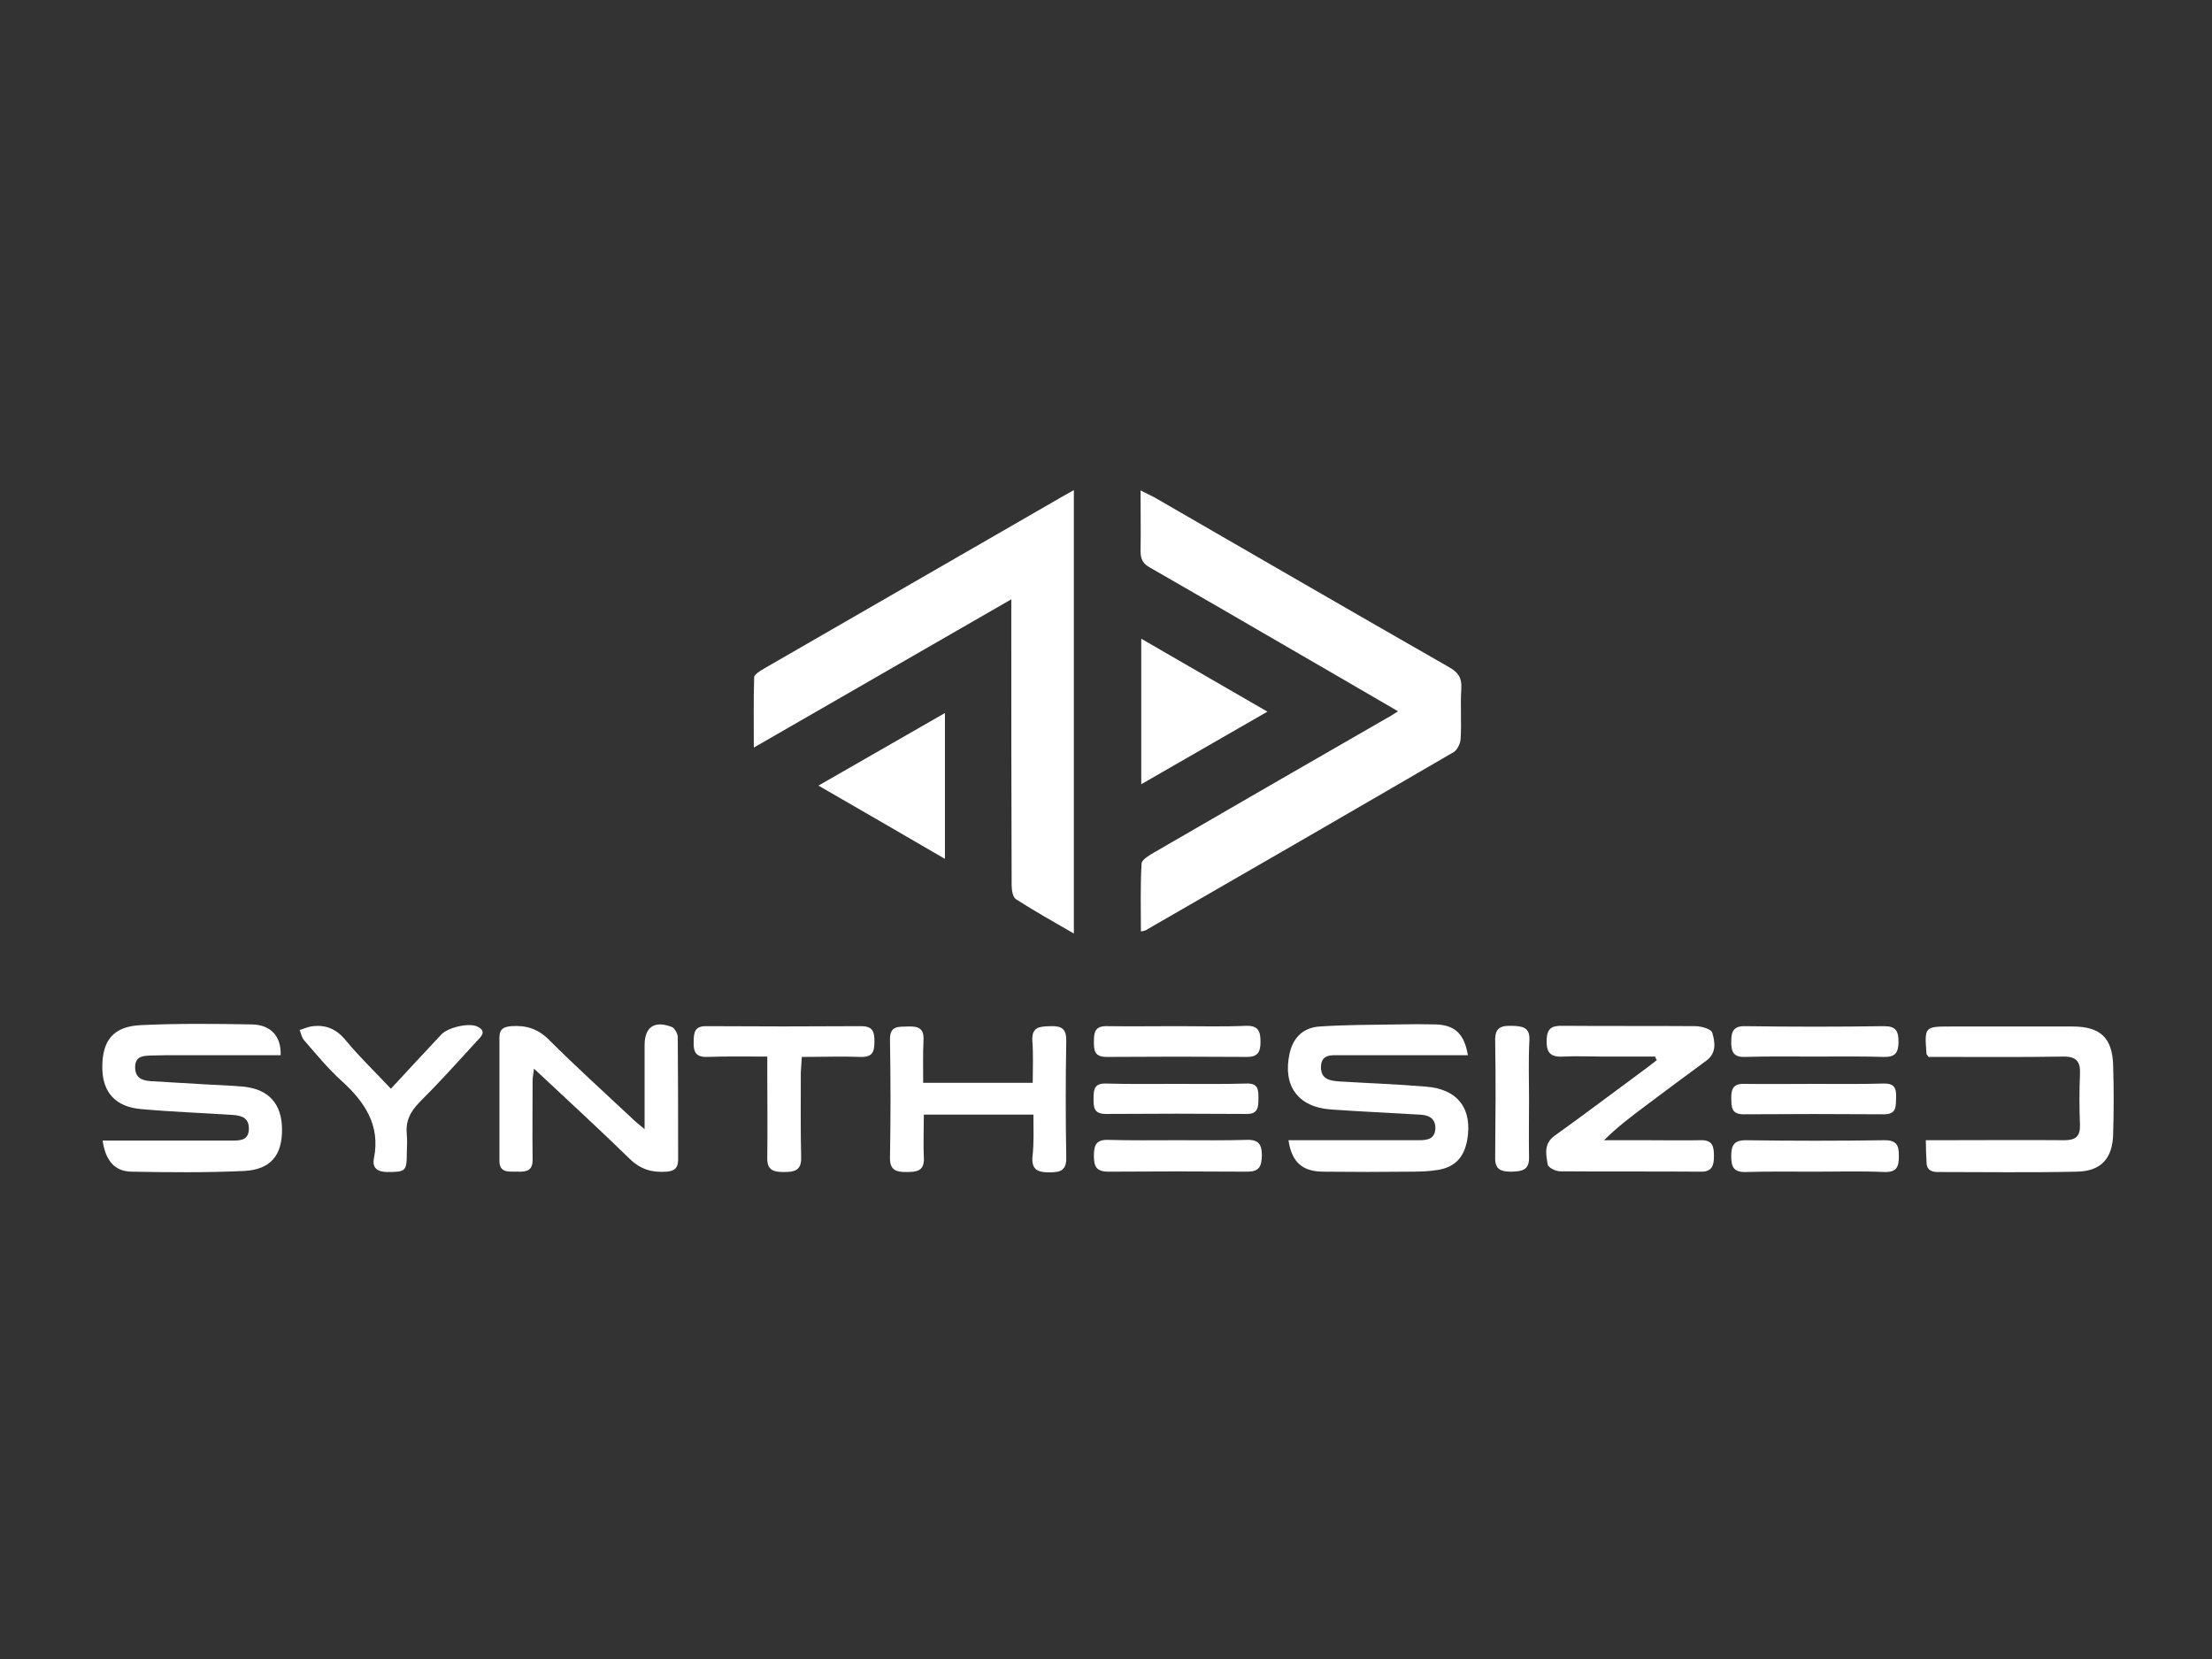 <?xml version="1.0" encoding="utf-8"?>
<!-- Generator: Adobe Illustrator 22.0.1, SVG Export Plug-In . SVG Version: 6.00 Build 0)  -->
<svg version="1.1" id="Laag_1" xmlns="http://www.w3.org/2000/svg" xmlns:xlink="http://www.w3.org/1999/xlink" x="0px" y="0px"
	 viewBox="0 0 640 480" style="enable-background:new 0 0 640 480;" xml:space="preserve">
<rect x="0" y="0" width="640" height="480" fill="#333333" stroke="none"/>
<style type="text/css">
	.st0{fill:#FFFFFF;}
</style>
<g>
	<path class="st0" d="M310.7,141.8c0,43.1,0,85.4,0,128.3c-5.9-3.4-11.4-6.5-16.7-9.9c-1-0.6-1.3-2.7-1.3-4.1
		c-0.1-25.8-0.1-51.5-0.1-77.3c0-1.5,0-2.9,0-5.4c-25,14.4-49.3,28.4-74.5,42.9c0-7.2-0.1-13.8,0.1-20.3c0-0.9,1.9-2,3.1-2.7
		c27.2-15.7,54.5-31.4,81.7-47.1C305.4,144.8,307.8,143.4,310.7,141.8z"/>
	<path class="st0" d="M404.5,205.8c-11.1-6.5-21.7-12.6-32.2-18.7c-13.2-7.7-26.4-15.3-39.6-22.9c-2-1.1-2.7-2.4-2.7-4.7
		c0.1-5.7,0-11.3,0-17.6c1.7,0.9,2.9,1.4,4,2c28.4,16.4,56.7,32.8,85.2,49.1c2.7,1.5,3.8,3.1,3.6,6.2c-0.3,4.9,0.1,9.8-0.2,14.7
		c-0.1,1.3-1,3.1-2,3.7c-29.7,17.3-59.5,34.5-89.2,51.6c-0.2,0.1-0.5,0.1-1.3,0.3c0-6.7-0.2-13.2,0.2-19.7c0.1-1.1,2.3-2.4,3.7-3.2
		c22.4-13,44.8-25.9,67.2-38.8C402,207.4,402.9,206.8,404.5,205.8z"/>
	<path class="st0" d="M81.2,305.3c-9.6,0-19.3,0-29,0c-2.9,0-5.8,0-8.8,0.1c-2.2,0.1-4.3,0.3-4.3,3.4c0,3,1.9,3.8,4.4,4
		c4.5,0.3,9,0.5,13.5,0.8c4.5,0.3,9,0.4,13.5,0.8c7.4,0.8,11.1,5.1,11.1,12.5c0,7.4-3.3,11.5-11,11.9c-10.9,0.5-21.8,0.4-32.6,0.2
		c-4.8-0.1-7.5-3.2-8.3-9c4.8,0,9.5,0,14.2,0c7.8,0,15.7,0,23.5,0c2.4,0,4.6-0.2,4.6-3.5c0-3.1-2.1-3.7-4.5-3.9
		c-8.9-0.6-17.8-0.9-26.6-1.7c-7.4-0.6-11.2-4.8-11.3-11.8c-0.1-8,3.1-12.1,11.1-12.5c10.7-0.5,21.5-0.4,32.2-0.2
		C78.5,296.5,81.4,300,81.2,305.3z"/>
	<path class="st0" d="M424.7,305.3c-1.7,0-3.1,0-4.6,0c-10.9,0-21.8,0-32.6,0c-2.3,0-5.2-0.3-5.3,3.3c-0.1,3.7,2.6,4.1,5.4,4.3
		c8.3,0.5,16.7,0.8,25,1.5c9.2,0.7,13.5,6.4,11.9,15.5c-0.9,4.9-3.5,7.8-8.5,8.6c-2.5,0.4-5,0.5-7.5,0.5c-8.6,0.1-17.2,0.1-25.9,0
		c-5.8-0.1-8.9-2.8-9.8-9.1c5.2,0,10.4,0,15.5,0c7.4,0,14.9,0,22.3,0c2.5,0,4.6-0.4,4.7-3.5c0-2.9-2-3.8-4.5-3.9
		c-8.6-0.5-17.2-0.9-25.8-1.5c-9.5-0.7-13.9-6.9-11.9-16.1c1-4.8,4.1-7.6,8.7-7.9c7.5-0.5,15.1-0.5,22.6-0.6c3.7-0.1,7.4-0.1,11.1,0
		C421,296.6,423.7,299.2,424.7,305.3z"/>
	<path class="st0" d="M478.9,305.7c-5.1,0-10.2,0-15.3,0c-3.7,0-7.4-0.2-11.1,0c-3.5,0.2-5.1-0.7-5-4.6c0-3.7,1.6-4.4,4.8-4.3
		c12.7,0.1,25.5,0,38.2,0.1c1.7,0,4.6,0.8,4.9,1.9c0.8,2.6,1.3,5.8-1.6,8c-6,4.4-11.9,8.8-17.9,13.3c-4,3-8,6-11.8,9.8
		c4,0,8,0,12.1,0c5.3,0,10.6,0.1,15.9,0c3.4-0.1,3.8,1.8,3.8,4.6c0,2.8-0.6,4.6-3.9,4.5c-13.5-0.1-27.1,0-40.6-0.1
		c-1.3,0-3.5-1.1-3.6-2c-0.5-2.9-1.2-6,2-8.3c8.4-6,16.7-12.3,25-18.4c1.5-1.1,3.1-2.3,4.6-3.5C479.1,306.4,479,306.1,478.9,305.7z"
		/>
	<path class="st0" d="M186.5,326.7c0-2.5,0-4,0-5.6c0-6.2,0-12.5,0-18.7c0-5.2,2.8-7.2,7.8-5.3c0.9,0.3,1.8,2,1.8,3
		c0.1,11.8,0.1,23.6,0.1,35.4c0,2.3-0.9,3.3-3.3,3.5c-4.2,0.3-7.5-0.6-10.7-3.7c-8.9-8.7-18.1-17.1-27.7-26.1
		c-0.2,1.6-0.4,2.6-0.4,3.5c0,7.6-0.1,15.1,0,22.7c0.1,3.3-1.8,3.7-4.3,3.6c-2.5-0.1-5.4,0.6-5.3-3.4c0-11.8,0-23.6,0-35.4
		c0-2.4,1.1-3.1,3.4-3.3c4.3-0.3,7.7,0.7,11,4c7.8,7.8,16,15.2,24,22.7C183.7,324.4,184.7,325.2,186.5,326.7z"/>
	<path class="st0" d="M557.2,329.9c1.8,0,3.2,0,4.6,0c11.8,0,23.6-0.1,35.5,0c3.2,0,4.6-1.1,4.5-4.4c-0.2-4.9-0.2-9.8,0-14.7
		c0.2-3.7-1.1-5.2-5-5.1c-11.7,0.2-23.4,0.1-35.1,0.1c-1.3,0-2.6,0-3.7,0c-0.3-0.5-0.6-0.7-0.6-0.9c-0.6-7.9-0.6-7.9,7.2-7.9
		c11.7,0,23.4,0,35.1,0c8,0,11.5,3.3,11.7,11.3c0.2,6.6,0.2,13.3,0,19.9c-0.2,7.1-3.6,10.7-10.6,10.8c-13.4,0.3-26.8,0.1-40.2,0.1
		c-2,0-3.3-0.8-3.2-3.1C557.3,334.1,557.2,332.2,557.2,329.9z"/>
	<path class="st0" d="M299,322.5c-10.8,0-21,0-31.7,0c0,4.2-0.2,8.3,0,12.4c0.2,3.9-2,4.2-5,4.2c-2.9,0-4.8-0.4-4.8-4
		c0.2-11.4,0.2-22.8,0-34.2c-0.1-4.2,2.4-3.8,5.1-3.9c3-0.1,4.8,0.4,4.6,4c-0.2,4-0.1,7.9-0.1,12.3c10.5,0,20.7,0,31.7,0
		c0-3.9,0.2-8-0.1-12c-0.3-4.2,2-4.3,5.2-4.4c3.4-0.1,4.7,0.8,4.6,4.5c-0.2,11.1-0.2,22.3,0,33.4c0.1,3.8-1.6,4.4-4.8,4.4
		c-3.1,0-5.2-0.5-5-4.3C299.2,330.8,299,326.9,299,322.5z"/>
	<path class="st0" d="M222,305.7c-6.3,0-11.8-0.1-17.4,0.1c-3.4,0.1-4-1.6-3.9-4.4c0-2.7,0.3-4.6,3.8-4.5c14.9,0.1,29.7,0.1,44.6,0
		c3.5,0,3.9,1.7,3.9,4.4c0,2.8-0.4,4.6-3.9,4.5c-5.6-0.2-11.1,0-17.1,0c-0.1,1.6-0.2,3-0.3,4.4c0,8.2-0.1,16.5,0.1,24.7
		c0.1,3.9-2.1,4.2-5.1,4.2c-3,0-4.8-0.6-4.7-4.1c0.1-8.1,0-16.2,0-24.3C222,309.2,222,307.7,222,305.7z"/>
	<path class="st0" d="M236.8,227.3c12.4-7.1,24.2-13.9,36.6-21c0,14.2,0,27.8,0,42.2C261.2,241.4,249.3,234.5,236.8,227.3z"/>
	<path class="st0" d="M330.2,226.9c0-14.3,0-27.9,0-42.1c12.2,7.1,24.1,13.9,36.5,21.1C354.3,213,342.6,219.8,330.2,226.9z"/>
	<path class="st0" d="M113.1,315c5-5.4,9.8-10.6,14.6-15.7c2-2.1,8.2-3.5,10.6-2.2c2.6,1.4,0.8,2.9-0.3,4.1
		c-5.5,6-10.9,12-16.6,17.7c-2.8,2.8-4.1,5.6-3.7,9.5c0.2,1.7,0,3.4,0,5.2c0,5.3-0.4,5.5-5.6,5.5c-2.9,0-4.5-1.2-3.9-4
		c1.9-9.6-2.7-16.3-9.4-22.4c-3.9-3.5-7.3-7.7-10.8-11.7c-0.7-0.8-0.9-2-1.3-3c1.1-0.3,2.1-0.8,3.2-1c4.3-0.7,7.5,0.7,10.3,4.2
		C104.1,305.9,108.6,310.2,113.1,315z"/>
	<path class="st0" d="M340.9,329.9c6.6,0,13.3,0.1,19.9-0.1c3.4-0.1,4.3,1.4,4.3,4.5c-0.1,3-0.6,4.7-4.2,4.7
		c-13.4-0.1-26.8-0.1-40.2,0c-3.5,0-4.2-1.5-4.2-4.6c0-3,0.6-4.7,4.1-4.6C327.3,330,334.1,329.9,340.9,329.9z"/>
	<path class="st0" d="M525,339c-6.6,0-13.3-0.1-19.9,0.1c-3.6,0.1-4.2-1.6-4.2-4.6c0-3,0.7-4.6,4.2-4.6c13.4,0.2,26.8,0.2,40.2,0
		c3.6,0,4.1,1.6,4.1,4.6c0,3.1-0.6,4.7-4.2,4.6C538.5,338.8,531.8,339,525,339z"/>
	<path class="st0" d="M524.8,305.7c-6.6,0-13.3-0.1-19.9,0.1c-3.3,0.1-4-1.4-4-4.3c0-2.9,0.5-4.7,4.1-4.6c13.4,0.2,26.8,0.2,40.1,0
		c3.5,0,4.2,1.5,4.2,4.5c0,3.2-1,4.5-4.3,4.4C538.3,305.6,531.5,305.7,524.8,305.7z"/>
	<path class="st0" d="M340.6,296.9c6.6,0,13.3,0.2,19.9-0.1c3.6-0.1,4.2,1.6,4.2,4.6c0,2.8-0.6,4.4-3.9,4.4
		c-13.5-0.1-27.1-0.1-40.6,0c-3.6,0-3.7-1.9-3.7-4.5c0-2.8,0.4-4.5,3.9-4.4C327.1,297,333.9,296.9,340.6,296.9z"/>
	<path class="st0" d="M340.4,313.6c6.8,0,13.5,0.1,20.3-0.1c3.5-0.1,3.4,2,3.4,4.4c0,2.4-0.1,4.5-3.5,4.4c-13.5-0.1-27-0.1-40.6,0
		c-3.7,0-3.6-2.1-3.6-4.6c0-2.6,0.3-4.3,3.6-4.2C326.8,313.7,333.6,313.6,340.4,313.6z"/>
	<path class="st0" d="M525,313.6c6.6,0,13.3,0.1,19.9-0.1c3.2-0.1,3.8,1.3,3.7,4.1c-0.1,2.5,0.2,4.8-3.5,4.8
		c-13.5-0.1-27-0.1-40.6,0c-3.7,0-3.5-2.2-3.6-4.7c0-2.7,0.6-4.2,3.8-4.1C511.5,313.7,518.2,313.6,525,313.6z"/>
	<path class="st0" d="M442.4,318.1c0,5.6-0.1,11.1,0,16.7c0.1,3.9-2.2,4.1-5.1,4.2c-2.9,0-4.8-0.5-4.7-4.1c0.1-11.3,0.2-22.5,0-33.8
		c-0.1-3.8,1.7-4.4,4.9-4.3c3,0.1,5.2,0.4,5,4.2C442.2,306.7,442.4,312.4,442.4,318.1z"/>
</g>
</svg>
